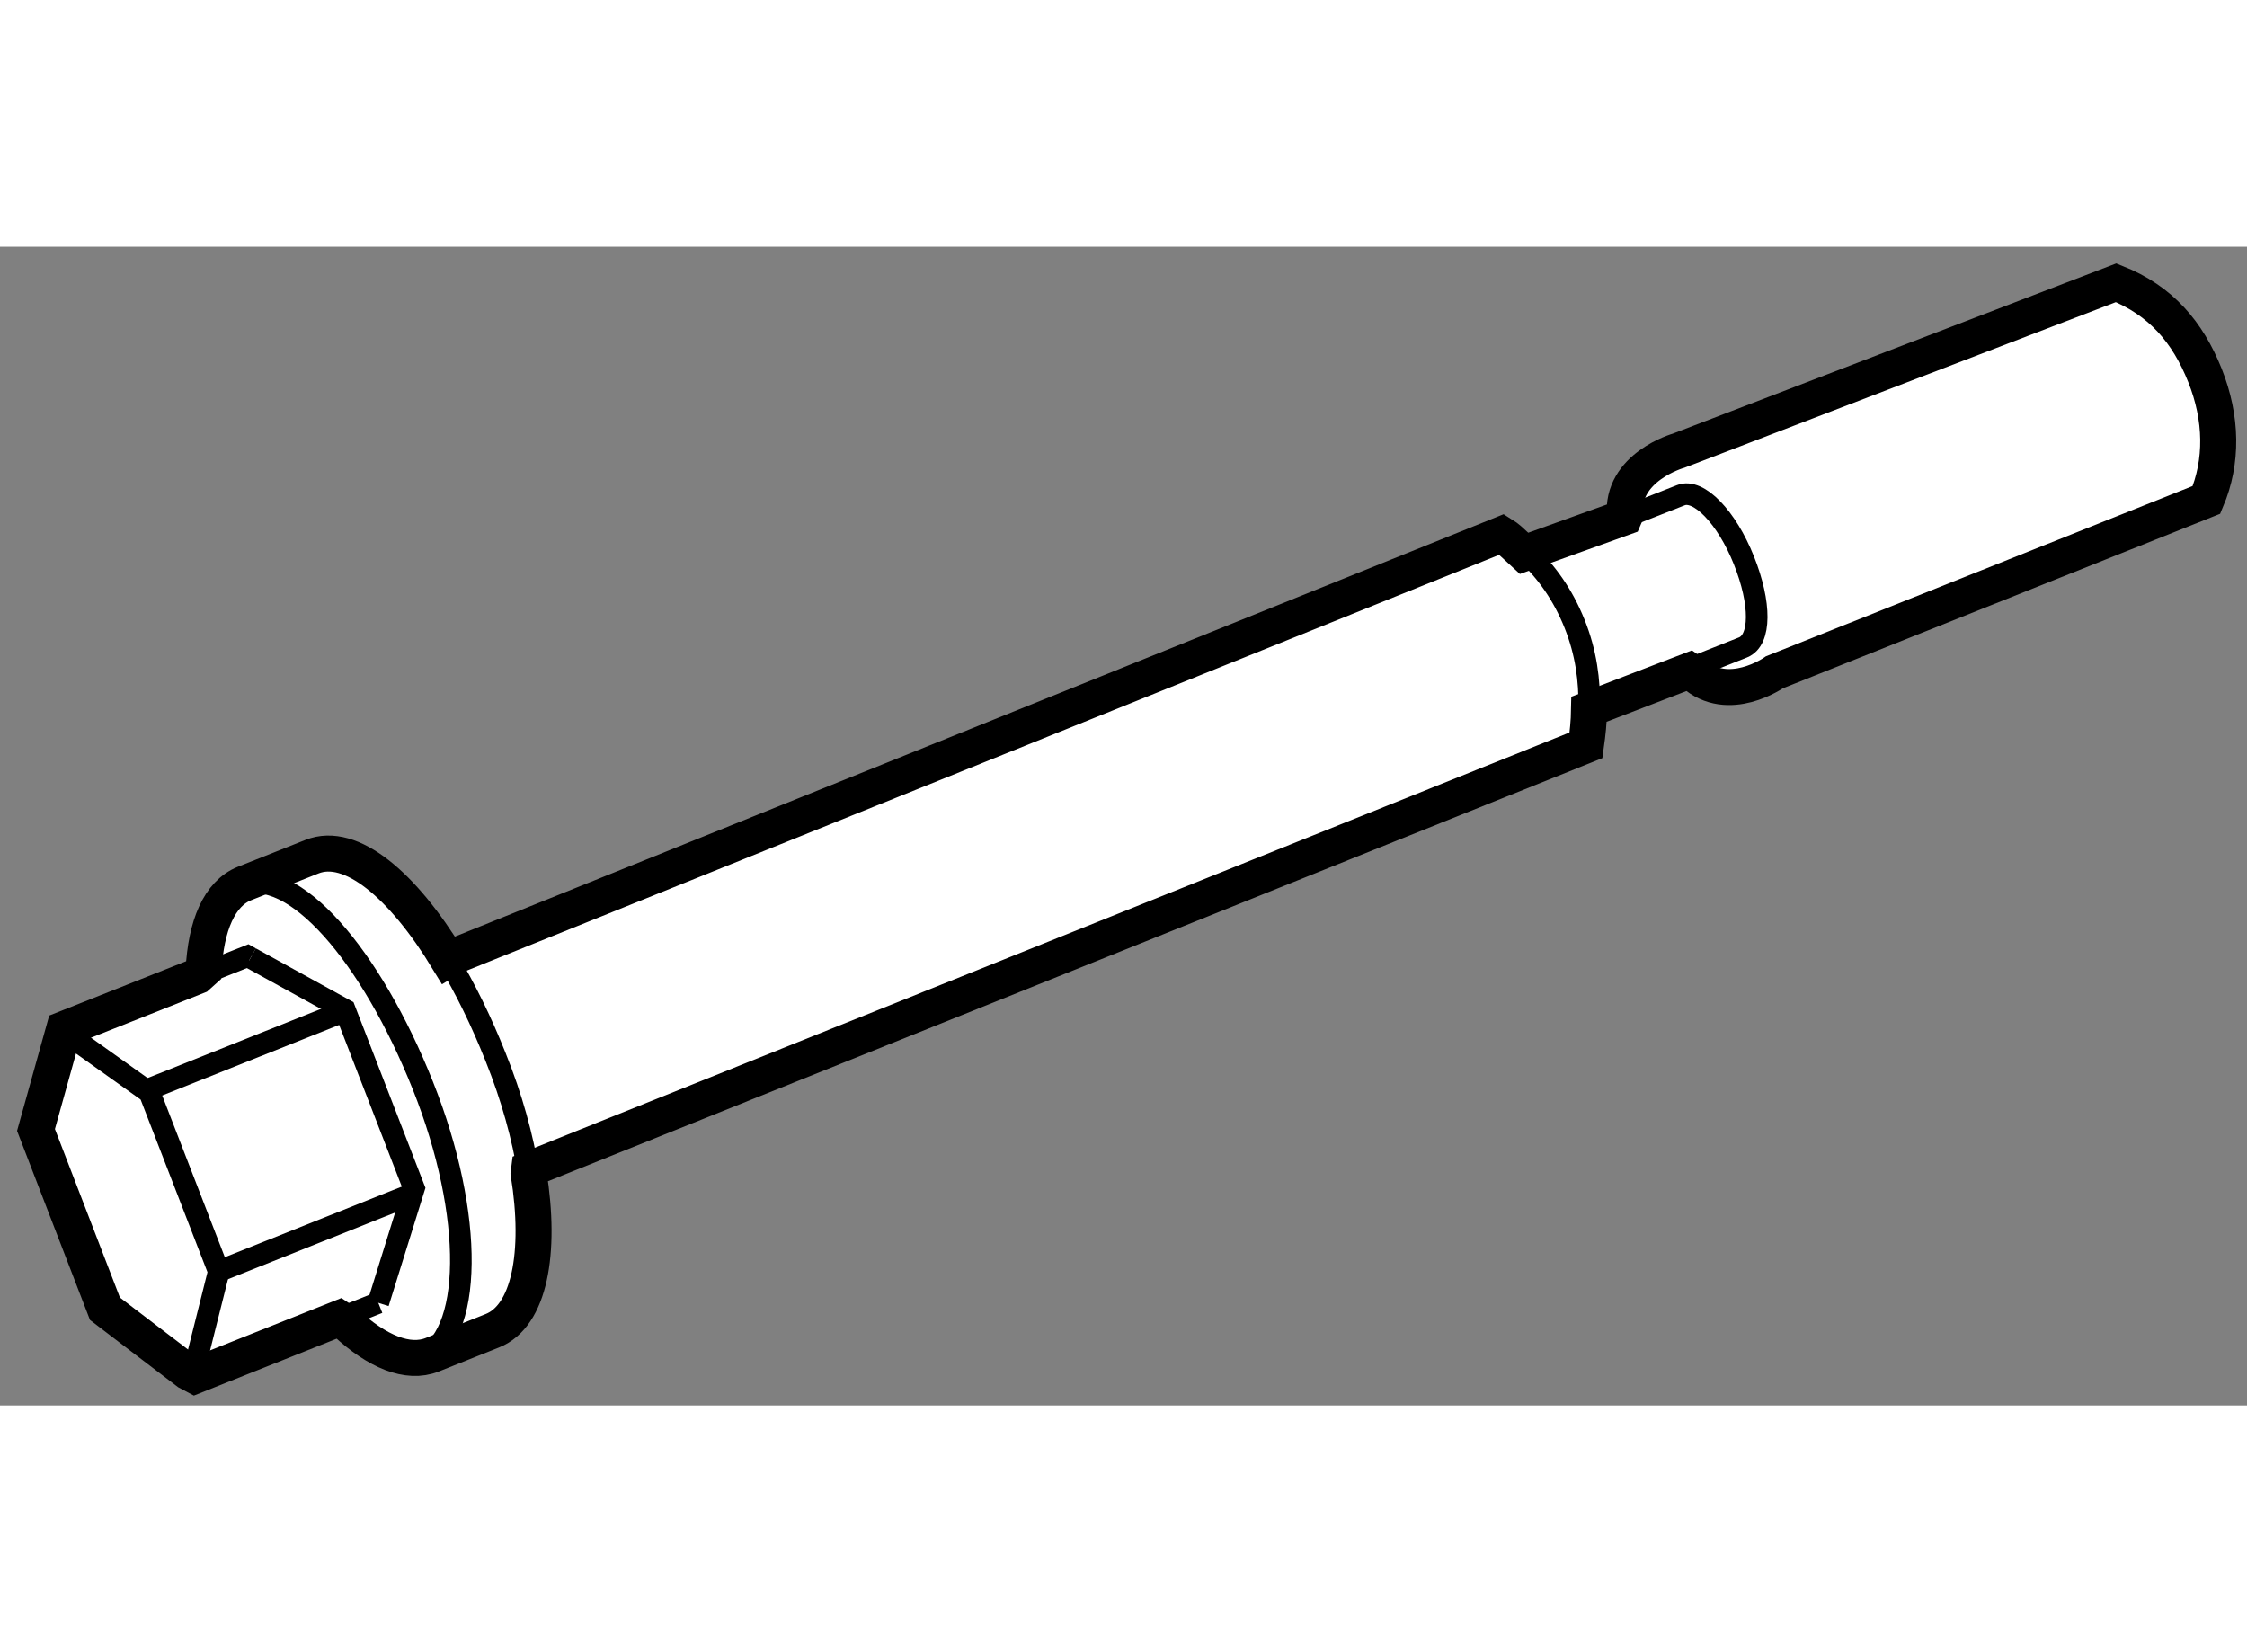 <?xml version="1.0" encoding="utf-8"?>
<!-- Generator: Adobe Illustrator 15.1.0, SVG Export Plug-In . SVG Version: 6.00 Build 0)  -->
<!DOCTYPE svg PUBLIC "-//W3C//DTD SVG 1.1//EN" "http://www.w3.org/Graphics/SVG/1.1/DTD/svg11.dtd">
<svg version="1.1" xmlns="http://www.w3.org/2000/svg" xmlns:xlink="http://www.w3.org/1999/xlink" x="0px" y="0px" width="244.8px"
	 height="180px" viewBox="7.658 91.793 31.212 16.095" enable-background="new 0 0 244.8 180" xml:space="preserve">
	
<rect x="7.658" y="91.793" width="31.212" height="16.095" fill="#808080" stroke="none"/>
	
<g><path fill="#FFFFFF" stroke="#000000" stroke-width="0.5" d="M31.18,97.72c0.487,0.435,1.126-0.016,1.126-0.016l6.001-2.395
			c0.225-0.531,0.217-1.132-0.021-1.729c-0.24-0.6-0.61-1.039-1.234-1.287l-6.075,2.332c0,0-0.811,0.227-0.748,0.906l-0.009,0.021
			l-1.392,0.5l-0.113-0.104c-0.094-0.084-0.1-0.1-0.196-0.16l-14.587,5.875l-0.051,0.031c-0.63-1.037-1.349-1.644-1.889-1.429
			l-0.938,0.373c-0.348,0.139-0.537,0.586-0.568,1.209l-0.087,0.078l-1.85,0.734l-0.391,1.402l0.958,2.484l1.152,0.879l0.098,0.052
			l2.005-0.799l0.088,0.059c0.437,0.405,0.864,0.583,1.203,0.448l0.836-0.334c0.512-0.204,0.681-1.073,0.503-2.185l0.007-0.056
			l14.68-5.891c0.024-0.172,0.04-0.32,0.043-0.501l1.394-0.536L31.18,97.72z"></path><path fill="none" stroke="#000000" stroke-width="0.3" d="M13.489,107.254c0.744-0.297,0.763-2.002,0.043-3.809
			c-0.72-1.807-1.805-3.074-2.549-2.777"></path><polyline fill="none" stroke="#000000" stroke-width="0.3" points="8.515,102.674 9.735,103.543 10.697,106.027 10.33,107.488 		
			"></polyline><polyline fill="none" stroke="#000000" stroke-width="0.3" points="12.913,106.463 13.409,104.871 12.448,102.391 11.139,101.67 
					"></polyline><line fill="none" stroke="#000000" stroke-width="0.3" x1="12.37" y1="106.679" x2="12.913" y2="106.463"></line><path fill="none" stroke="#000000" stroke-width="0.3" d="M15,104.667c-0.081-0.506-0.233-1.06-0.459-1.621
			c-0.199-0.501-0.424-0.958-0.662-1.352"></path><polyline fill="none" stroke="#000000" stroke-width="0.3" points="11.139,101.67 11.098,101.647 10.397,101.926 		"></polyline><line fill="none" stroke="#000000" stroke-width="0.3" x1="13.413" y1="104.94" x2="10.684" y2="106.029"></line><line fill="none" stroke="#000000" stroke-width="0.3" x1="12.45" y1="102.408" x2="9.725" y2="103.495"></line><path fill="none" stroke="#000000" stroke-width="0.3" d="M29.732,98.191c0.008-0.371-0.042-0.761-0.203-1.162
			c-0.164-0.41-0.398-0.729-0.652-0.965"></path><path fill="none" stroke="#000000" stroke-width="0.3" d="M31.049,97.684l0.822-0.326c0.249-0.102,0.25-0.61,0.011-1.208
			c-0.238-0.599-0.63-1.006-0.878-0.905l-0.785,0.309"></path></g>


</svg>